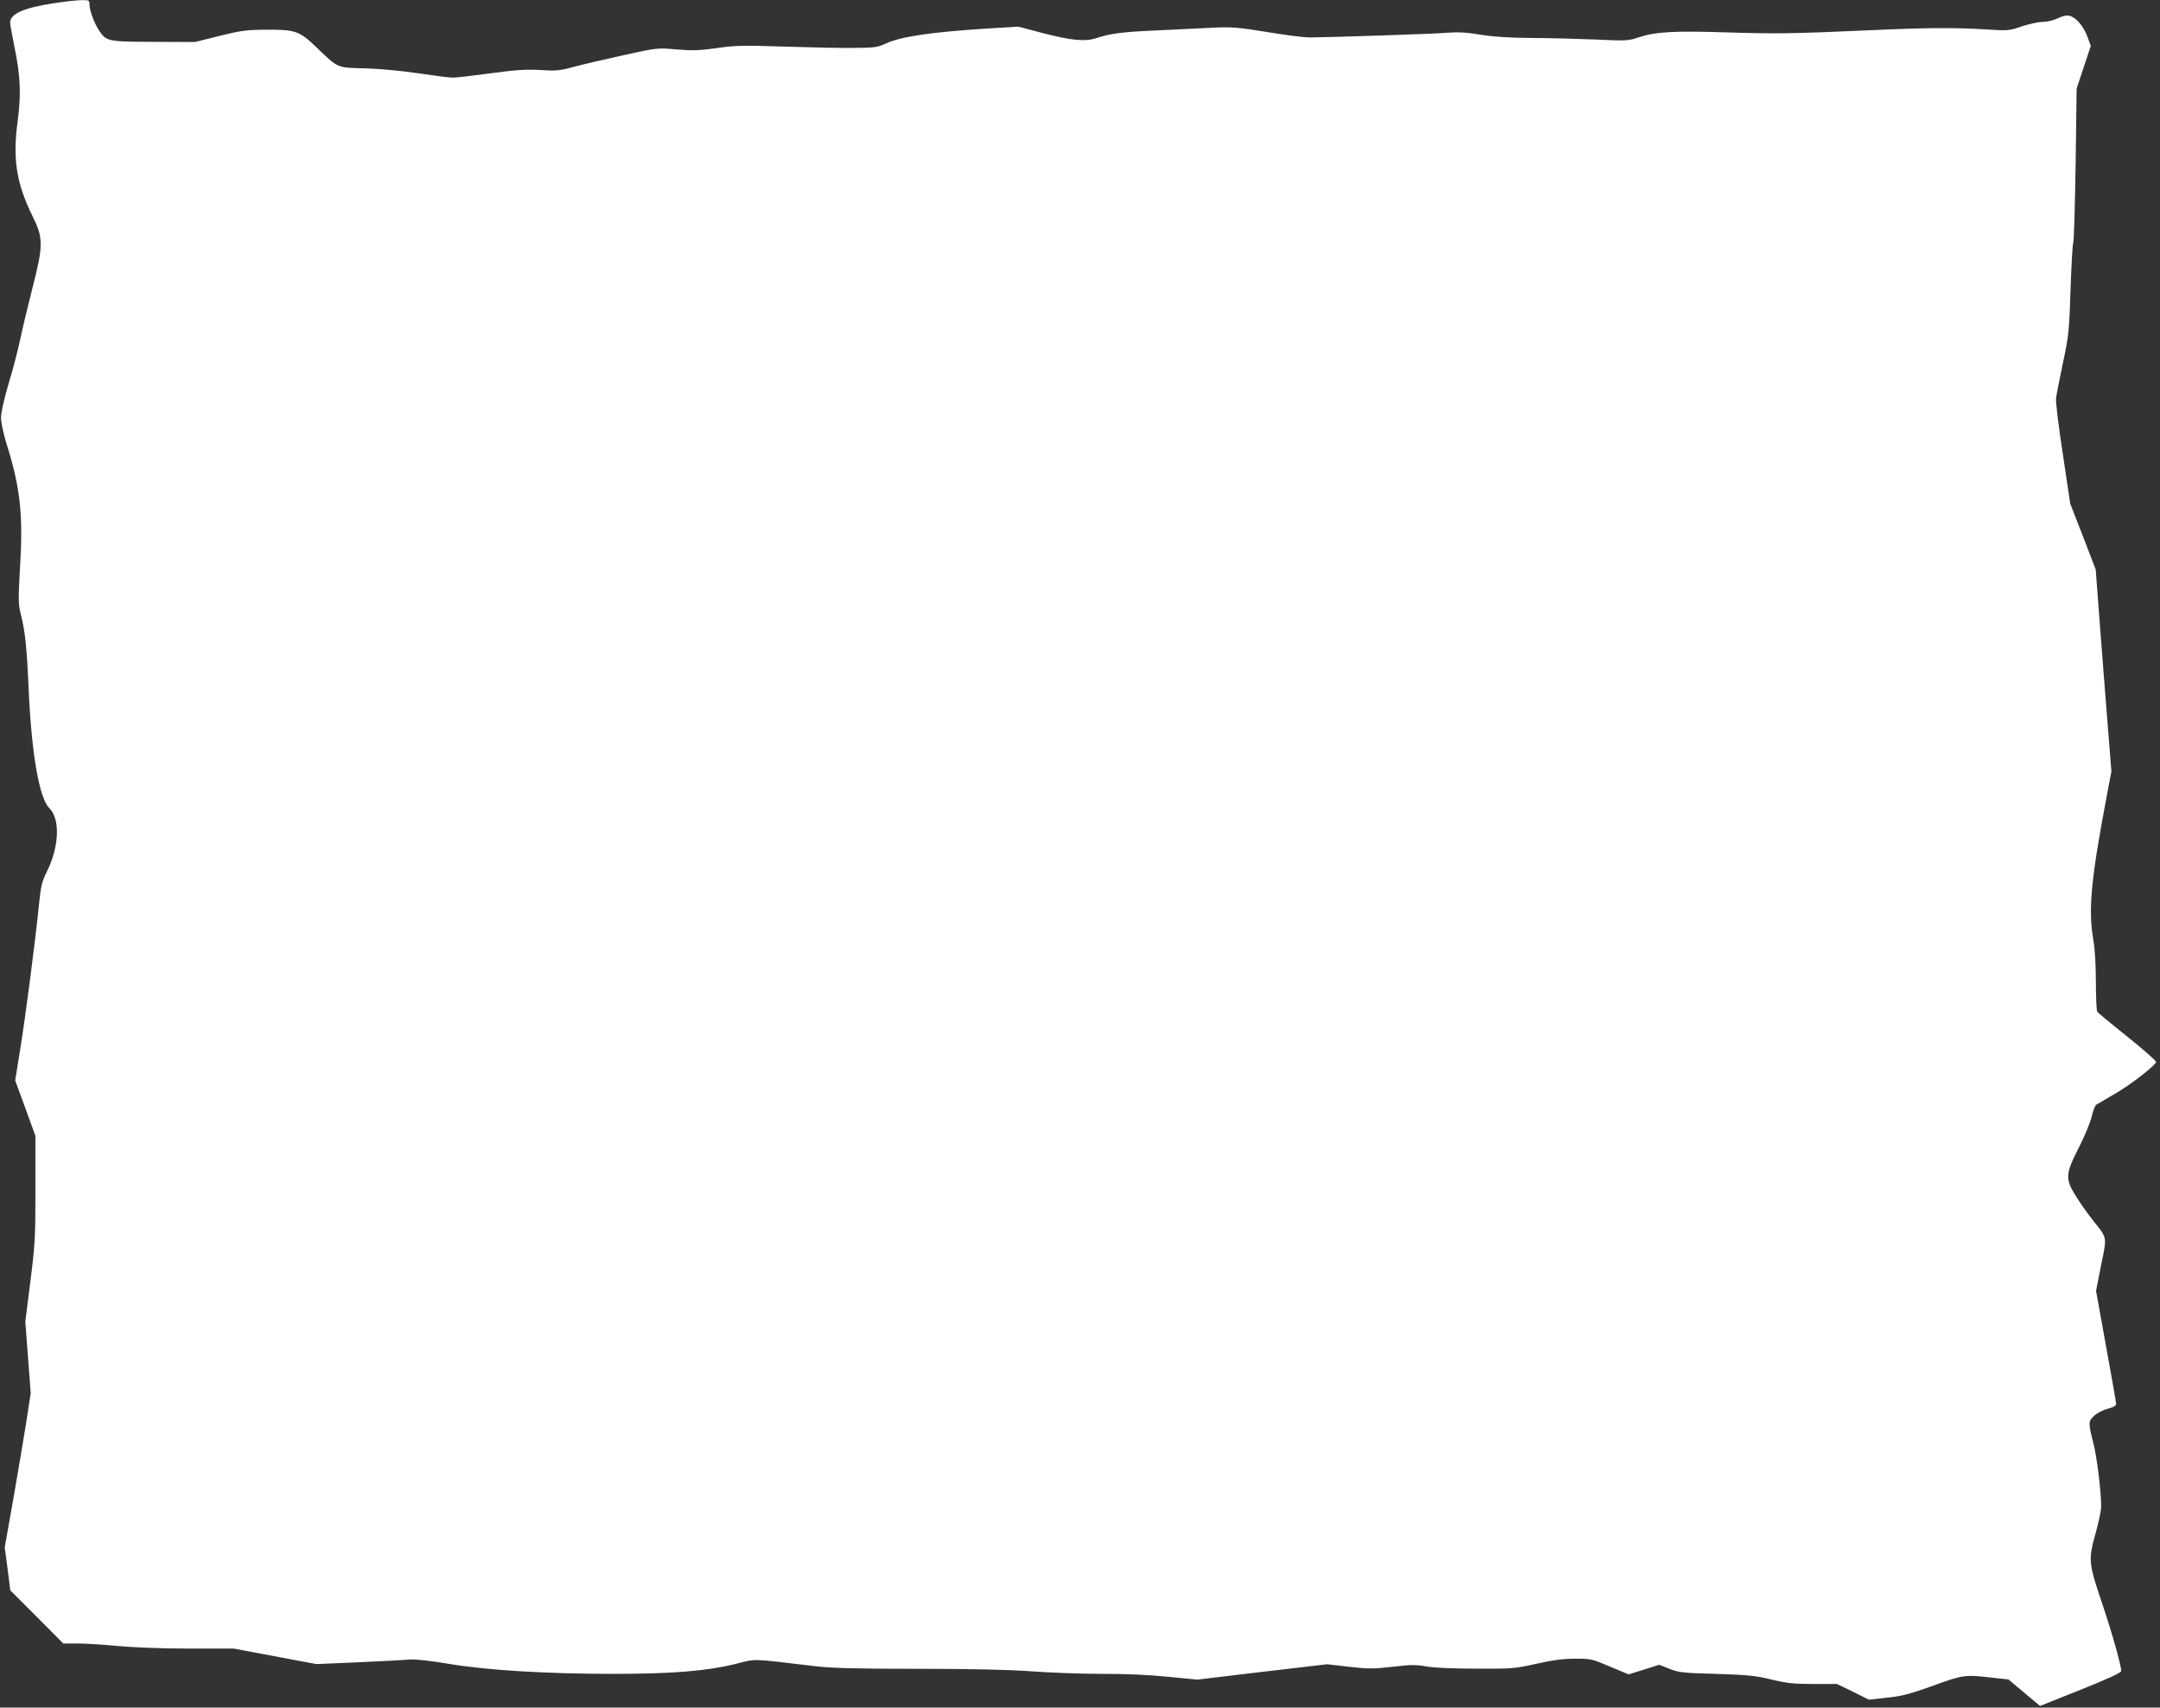 <?xml version="1.0" standalone="no"?>
<!DOCTYPE svg PUBLIC "-//W3C//DTD SVG 20010904//EN"
 "http://www.w3.org/TR/2001/REC-SVG-20010904/DTD/svg10.dtd">
<svg version="1.0" xmlns="http://www.w3.org/2000/svg"
 width="1280pt" height="1012pt" viewBox="0 0 1280 1012"
 preserveAspectRatio="xMidYMid meet">
<rect x="0" y="0" width="1280" height="1012" fill="#333333" stroke="none"/>
<g transform="translate(0,1012) scale(0.1,-0.1)"
fill="#ffffff" stroke="none">
<path d="M314 10100 c-176 -27 -254 -63 -254 -114 0 -12 12 -75 25 -141 36
-172 41 -283 20 -440 -31 -225 -8 -370 85 -560 68 -137 68 -175 1 -437 -27
-106 -59 -240 -71 -298 -12 -58 -42 -175 -68 -260 -28 -95 -46 -174 -46 -205
0 -28 14 -94 32 -153 81 -255 100 -420 81 -726 -11 -199 -11 -226 4 -285 26
-102 36 -196 47 -451 17 -377 63 -641 122 -699 66 -64 59 -230 -15 -378 -29
-59 -35 -85 -46 -193 -22 -220 -80 -666 -111 -857 l-30 -186 60 -164 60 -165
0 -312 c0 -286 -2 -331 -30 -550 l-30 -238 16 -212 16 -213 -26 -169 c-15 -93
-49 -298 -77 -457 l-51 -287 17 -128 16 -127 157 -157 157 -158 90 0 c49 0
155 -7 235 -15 85 -8 256 -15 415 -15 l270 0 245 -46 245 -46 255 11 c140 6
275 14 301 16 26 3 119 -7 225 -25 226 -38 578 -60 979 -60 347 0 553 17 720
58 134 33 81 34 480 -13 99 -11 243 -15 605 -15 314 0 543 -5 675 -15 110 -8
297 -15 415 -15 129 1 285 -6 390 -17 l175 -17 385 46 385 45 130 -15 c115
-13 145 -13 257 0 107 13 139 13 200 2 45 -8 159 -13 296 -13 211 -1 229 0
357 29 98 22 161 30 230 30 92 0 101 -2 206 -47 l110 -46 90 28 91 29 61 -24
c56 -22 82 -25 277 -30 184 -6 231 -10 325 -33 92 -22 133 -27 251 -27 l140 0
95 -46 94 -47 108 12 c88 9 136 22 273 71 178 65 189 66 345 48 l101 -11 94
-79 93 -78 241 96 c160 64 240 101 240 111 0 35 -56 233 -117 413 -77 228 -78
248 -34 406 17 60 31 127 32 149 3 71 -23 288 -43 370 -34 135 -34 141 1 174
17 16 53 35 81 42 34 9 50 18 50 29 0 8 -27 163 -60 343 l-59 327 30 152 c35
172 38 157 -46 263 -31 39 -77 103 -102 144 -66 104 -64 133 16 290 34 66 68
149 76 183 8 35 20 66 27 71 7 4 58 34 113 66 96 56 234 164 242 187 2 6 -74
73 -169 149 -95 76 -176 143 -180 149 -4 6 -8 85 -8 176 0 101 -6 198 -15 250
-31 178 -15 355 81 861 l26 137 -36 453 c-20 250 -40 519 -46 599 l-11 145
-75 195 -76 195 -44 295 c-25 162 -43 311 -40 330 2 19 21 114 41 210 35 164
37 191 45 438 5 144 12 267 16 274 4 6 10 214 14 462 l6 451 42 127 42 126
-20 54 c-23 63 -67 114 -105 124 -19 5 -41 0 -72 -15 -25 -12 -63 -21 -89 -21
-25 0 -80 -12 -122 -26 -75 -26 -81 -27 -217 -18 -191 11 -350 10 -680 -5
-463 -21 -568 -22 -850 -13 -310 10 -423 4 -520 -28 -67 -22 -75 -23 -265 -14
-107 4 -278 9 -380 9 -127 1 -219 7 -295 19 -81 14 -133 17 -195 12 -79 -7
-696 -27 -820 -28 -30 0 -143 14 -250 32 -173 28 -209 31 -320 26 -69 -4 -217
-10 -330 -16 -209 -9 -277 -18 -364 -46 -66 -22 -146 -14 -321 31 l-140 37
-185 -11 c-327 -21 -510 -47 -598 -88 -52 -24 -68 -26 -197 -27 -77 -1 -262 3
-412 8 -239 8 -287 7 -395 -9 -101 -14 -143 -16 -238 -8 -115 10 -115 10 -315
-34 -110 -24 -242 -55 -294 -69 -84 -23 -105 -25 -200 -19 -85 5 -142 1 -291
-19 -102 -14 -203 -26 -225 -26 -22 0 -116 12 -210 26 -101 15 -228 27 -313
29 -167 4 -157 0 -283 121 -105 101 -126 109 -304 108 -115 -1 -147 -5 -275
-37 l-145 -36 -245 1 c-273 1 -280 2 -324 69 -28 42 -56 119 -56 154 0 24 -3
25 -52 24 -29 -1 -103 -9 -164 -19z"/>
</g>
</svg>
